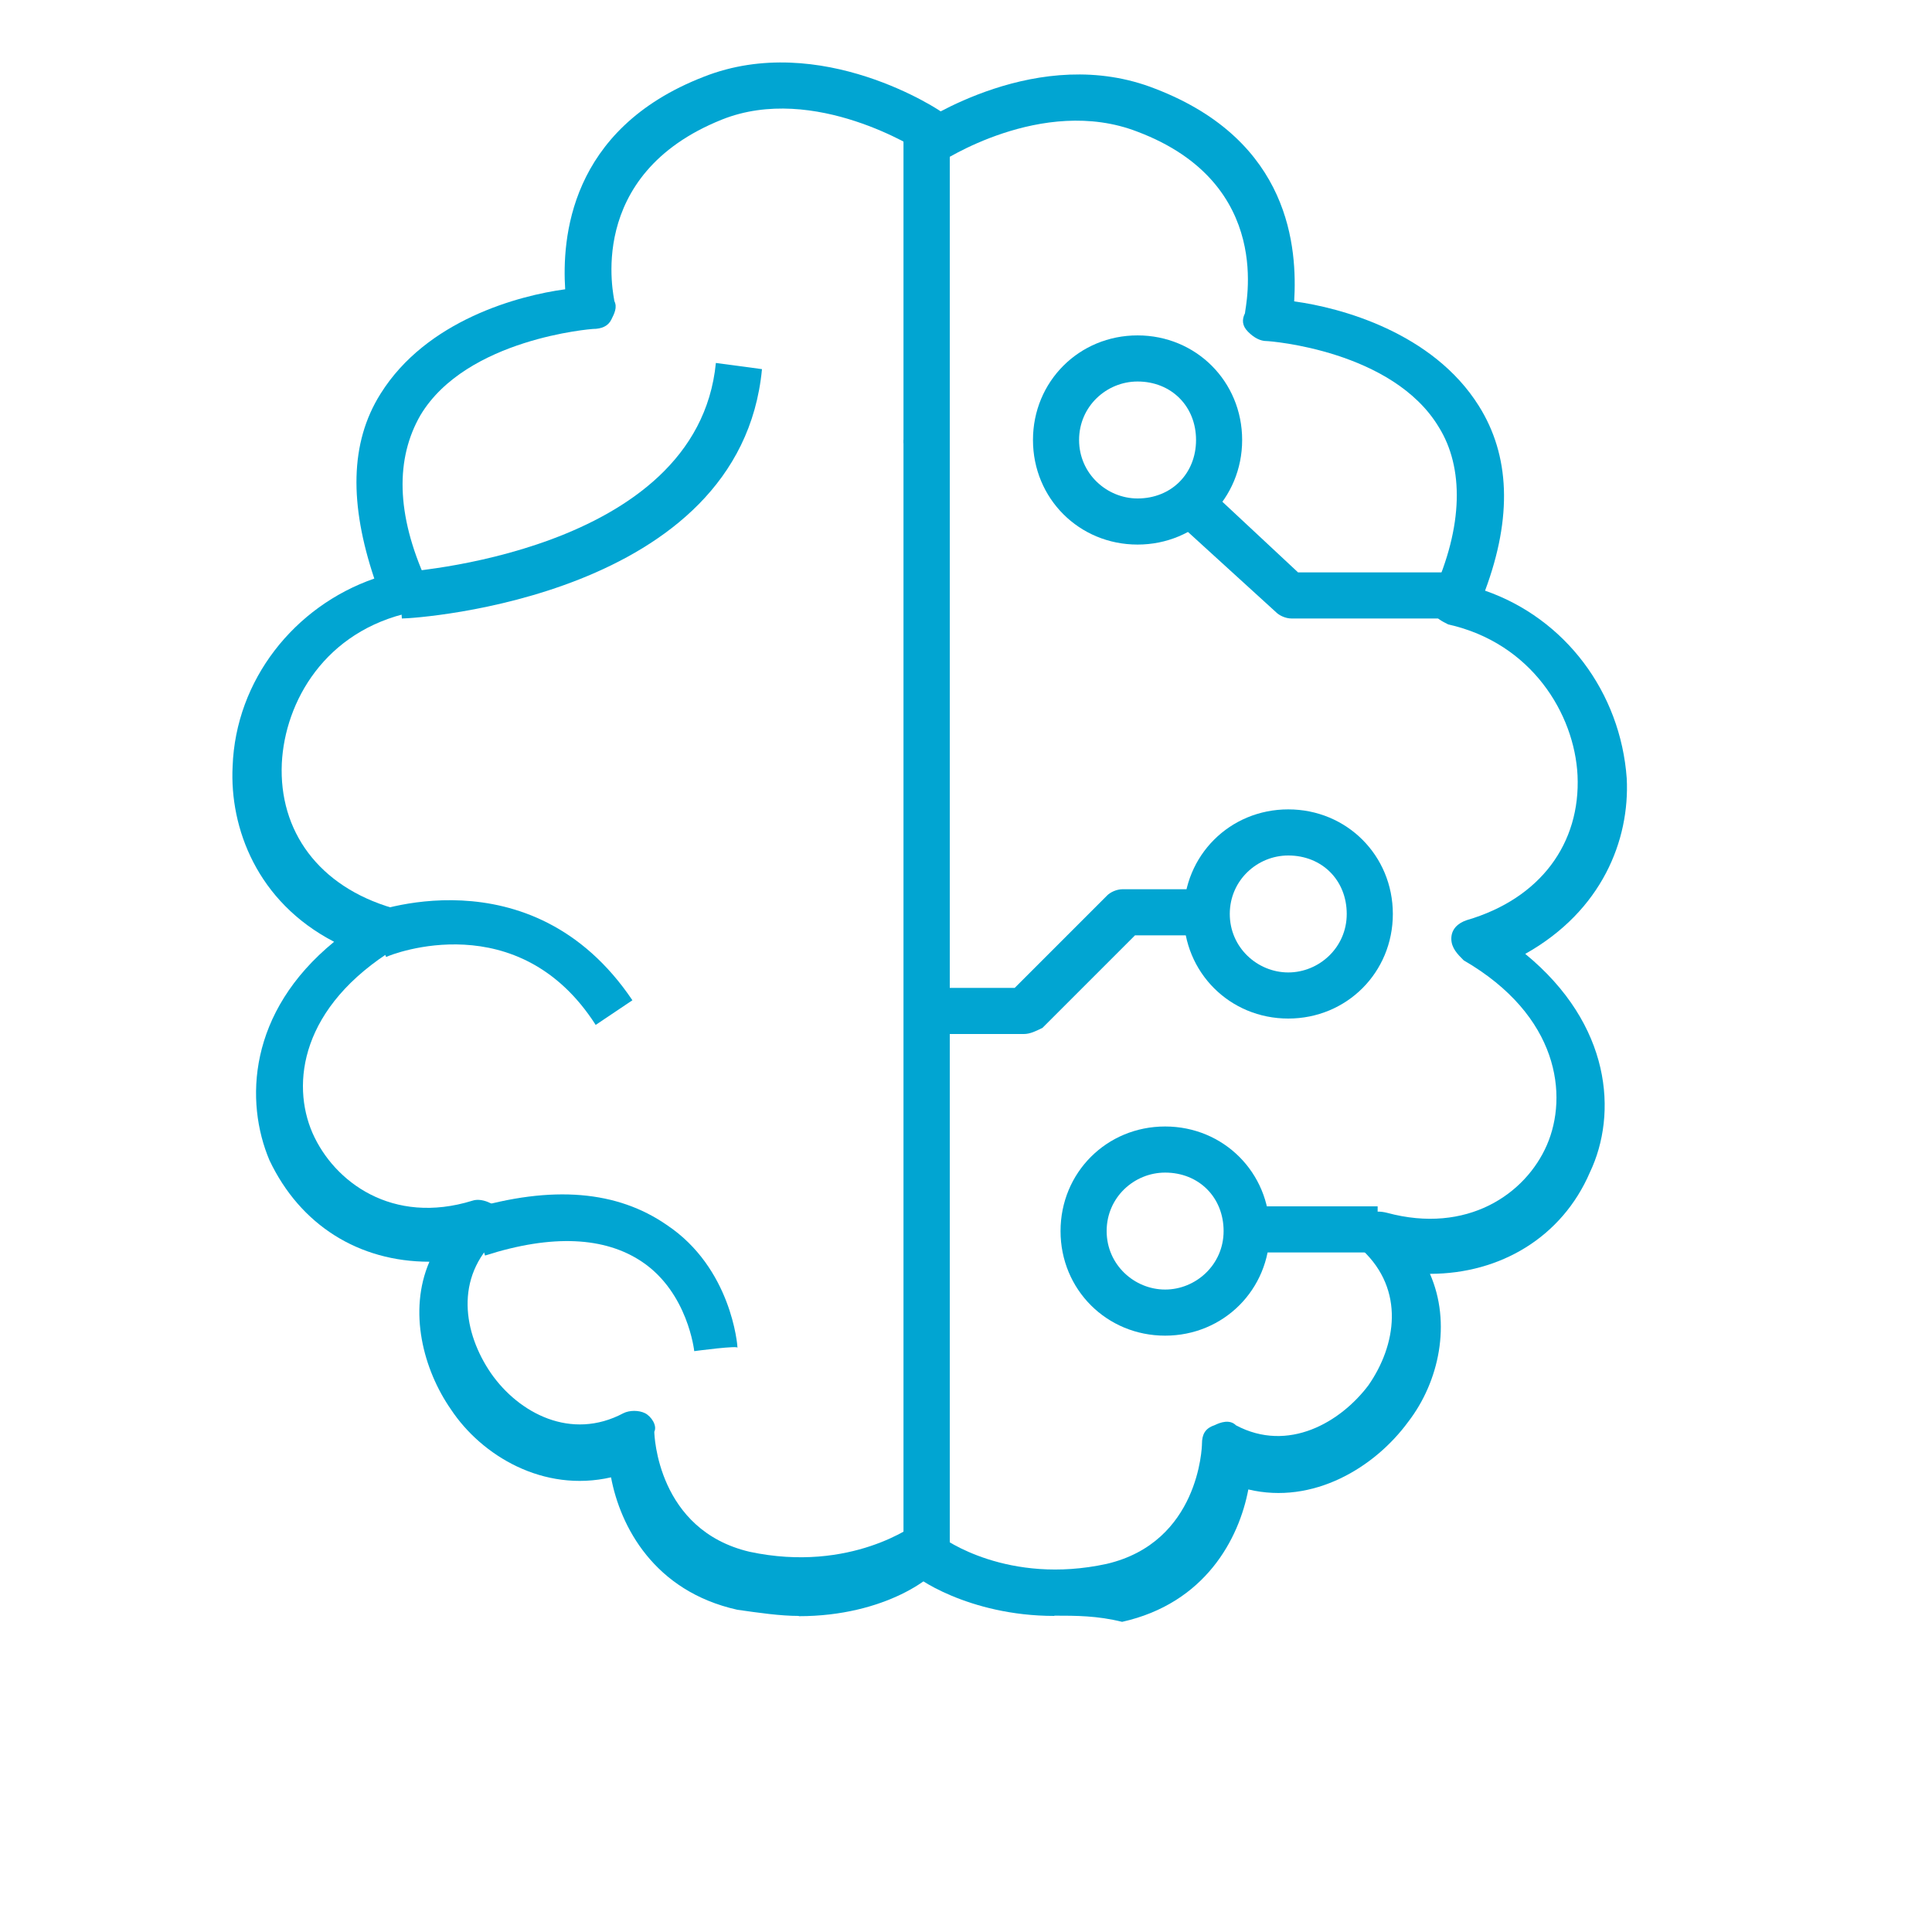 <?xml version="1.0" encoding="UTF-8"?>
<svg id="Layer_1" data-name="Layer 1" xmlns="http://www.w3.org/2000/svg" viewBox="0 0 75 75">
  <defs>
    <style>
      .cls-1 {
        fill: #01a5d2;
        stroke-width: 0px;
      }
    </style>
  </defs>
  <g>
    <g>
      <g>
        <path class="cls-1" d="M26.95,52.45s-.24-2.27-2.03-3.47c-1.43-.96-3.47-1.08-6.09-.24l-.6-1.79c3.23-.96,5.74-.72,7.65.6,2.51,1.67,2.75,4.66,2.75,4.78.12-.12-1.67.12-1.67.12Z"/>
        <path class="cls-1" d="M15.6,24.01l-.12-1.79c.12,0,11.59-.72,12.31-8.13l1.79.24c-.84,8.84-13.38,9.68-13.98,9.68h0Z"/>
        <path class="cls-1" d="M23.12,39.78c-2.99-4.66-7.89-2.75-8.13-2.63l-.72-1.67s6.33-2.51,10.28,3.35l-1.43.96h0Z"/>
      </g>
      <path class="cls-1" d="M31.01,62.73c-.72,0-1.55-.12-2.39-.24-3.23-.72-4.54-3.23-4.9-5.14-2.63.6-5.02-.84-6.21-2.63-1.08-1.55-1.67-3.82-.84-5.74h0c-2.75,0-5.02-1.43-6.21-3.94-.96-2.27-.84-5.74,2.51-8.48-2.99-1.55-4.06-4.42-3.94-6.81.12-3.35,2.39-6.21,5.5-7.29-.96-2.87-.96-5.26.24-7.17,1.79-2.87,5.38-3.82,7.17-4.06-.12-1.91.12-6.21,5.38-8.25,4.54-1.79,9.2,1.31,9.32,1.43l-.96,1.43s-4.06-2.63-7.65-1.2c-5.38,2.15-4.18,6.93-4.18,7.05.12.24,0,.48-.12.72-.12.24-.36.36-.72.36,0,0-4.9.36-6.69,3.35-.96,1.67-.96,3.82.24,6.45.12.24.12.48,0,.72s-.36.36-.6.48c-3.35.72-4.9,3.47-5.02,5.86-.12,2.63,1.43,4.78,4.3,5.62.36.12.6.36.6.72s-.12.72-.48.84c-3.7,2.27-4.06,5.26-3.23,7.17.84,1.91,3.11,3.59,6.21,2.63.36-.12.84.12,1.08.36.24.36.12.84-.12,1.08-1.67,1.55-1.31,3.7-.24,5.26,1.08,1.55,3.11,2.63,5.14,1.55.24-.12.6-.12.84,0s.48.48.36.72c0,.12.12,3.82,3.7,4.66,3.94.84,6.45-1.08,6.45-1.08l1.08,1.43c-.24.6-2.27,2.15-5.62,2.15h0Z"/>
    </g>
    <rect class="cls-1" x="35.08" y="5.25" width="1.79" height="11.95"/>
    <rect class="cls-1" x="35.08" y="17.08" width="1.79" height="43.26"/>
  </g>
  <g>
    <g>
      <g>
        <path class="cls-1" d="M56.47,24.01h-6.33c-.24,0-.48-.12-.6-.24l-3.94-3.59,1.2-1.31,3.59,3.35h5.98l.12,1.79h0Z"/>
        <rect class="cls-1" x="48.46" y="46.83" width="5.02" height="1.79"/>
      </g>
      <path class="cls-1" d="M40.93,62.73c-3.35,0-5.5-1.55-5.5-1.67l1.08-1.43c.12.12,2.63,1.91,6.45,1.08,3.59-.84,3.7-4.54,3.7-4.66,0-.36.12-.6.48-.72.24-.12.6-.24.84,0,2.03,1.08,4.06-.12,5.14-1.55,1.08-1.55,1.43-3.7-.24-5.26-.24-.24-.36-.72-.12-1.08s.6-.48,1.08-.36c3.11.84,5.38-.72,6.21-2.63s.48-5.02-3.23-7.17c-.24-.24-.48-.48-.48-.84s.24-.6.6-.72c2.87-.84,4.42-2.99,4.3-5.62-.12-2.39-1.79-5.14-5.02-5.86-.24-.12-.48-.24-.6-.48-.12-.24-.12-.48,0-.72,1.2-2.63,1.2-4.9.24-6.45-1.79-2.99-6.57-3.35-6.69-3.35-.24,0-.48-.12-.72-.36s-.24-.48-.12-.72c0-.24,1.2-5.02-4.18-7.05-3.7-1.43-7.65,1.2-7.65,1.2l-.96-1.43c.24-.12,4.78-3.23,9.32-1.43,5.26,2.03,5.5,6.21,5.38,8.25,1.79.24,5.38,1.2,7.17,4.06,1.2,1.91,1.31,4.3.24,7.17,3.11,1.08,5.26,3.94,5.5,7.29.12,2.39-.96,5.14-3.94,6.81,3.35,2.75,3.59,6.21,2.51,8.48-1.08,2.51-3.47,3.94-6.21,3.94h0c.84,1.91.36,4.18-.84,5.74-1.31,1.79-3.7,3.23-6.21,2.63-.36,1.91-1.67,4.42-4.9,5.14-.96-.24-1.79-.24-2.63-.24h0Z"/>
    </g>
    <rect class="cls-1" x="35.08" y="5.25" width="1.79" height="11.95"/>
    <rect class="cls-1" x="35.08" y="17.08" width="1.79" height="43.26"/>
  </g>
  <path class="cls-1" d="M44.16,21.14c-2.27,0-4.06-1.79-4.06-4.06s1.79-4.06,4.06-4.06,4.06,1.79,4.06,4.06-1.79,4.06-4.06,4.06ZM44.16,14.81c-1.2,0-2.27.96-2.27,2.27s1.08,2.27,2.27,2.27c1.31,0,2.27-.96,2.27-2.27s-.96-2.27-2.27-2.27Z"/>
  <path class="cls-1" d="M45.23,51.85c-2.27,0-4.06-1.79-4.06-4.06s1.79-4.06,4.06-4.06,4.06,1.79,4.06,4.06-1.79,4.06-4.06,4.06ZM45.23,45.52c-1.2,0-2.27.96-2.27,2.27s1.08,2.27,2.27,2.27,2.27-.96,2.27-2.27-.96-2.27-2.27-2.27Z"/>
  <path class="cls-1" d="M50.01,39.54c-2.27,0-4.06-1.79-4.06-4.06s1.79-4.06,4.06-4.06,4.06,1.79,4.06,4.06-1.79,4.06-4.06,4.06ZM50.01,33.21c-1.2,0-2.27.96-2.27,2.27s1.08,2.27,2.27,2.27,2.27-.96,2.27-2.27-.96-2.27-2.27-2.27Z"/>
  <path class="cls-1" d="M39.74,40.14h-3.82v-1.79h3.47l3.59-3.59c.12-.12.36-.24.6-.24h3.35v1.79h-2.87l-3.59,3.59c-.24.12-.48.24-.72.24h0Z"/>
</svg>